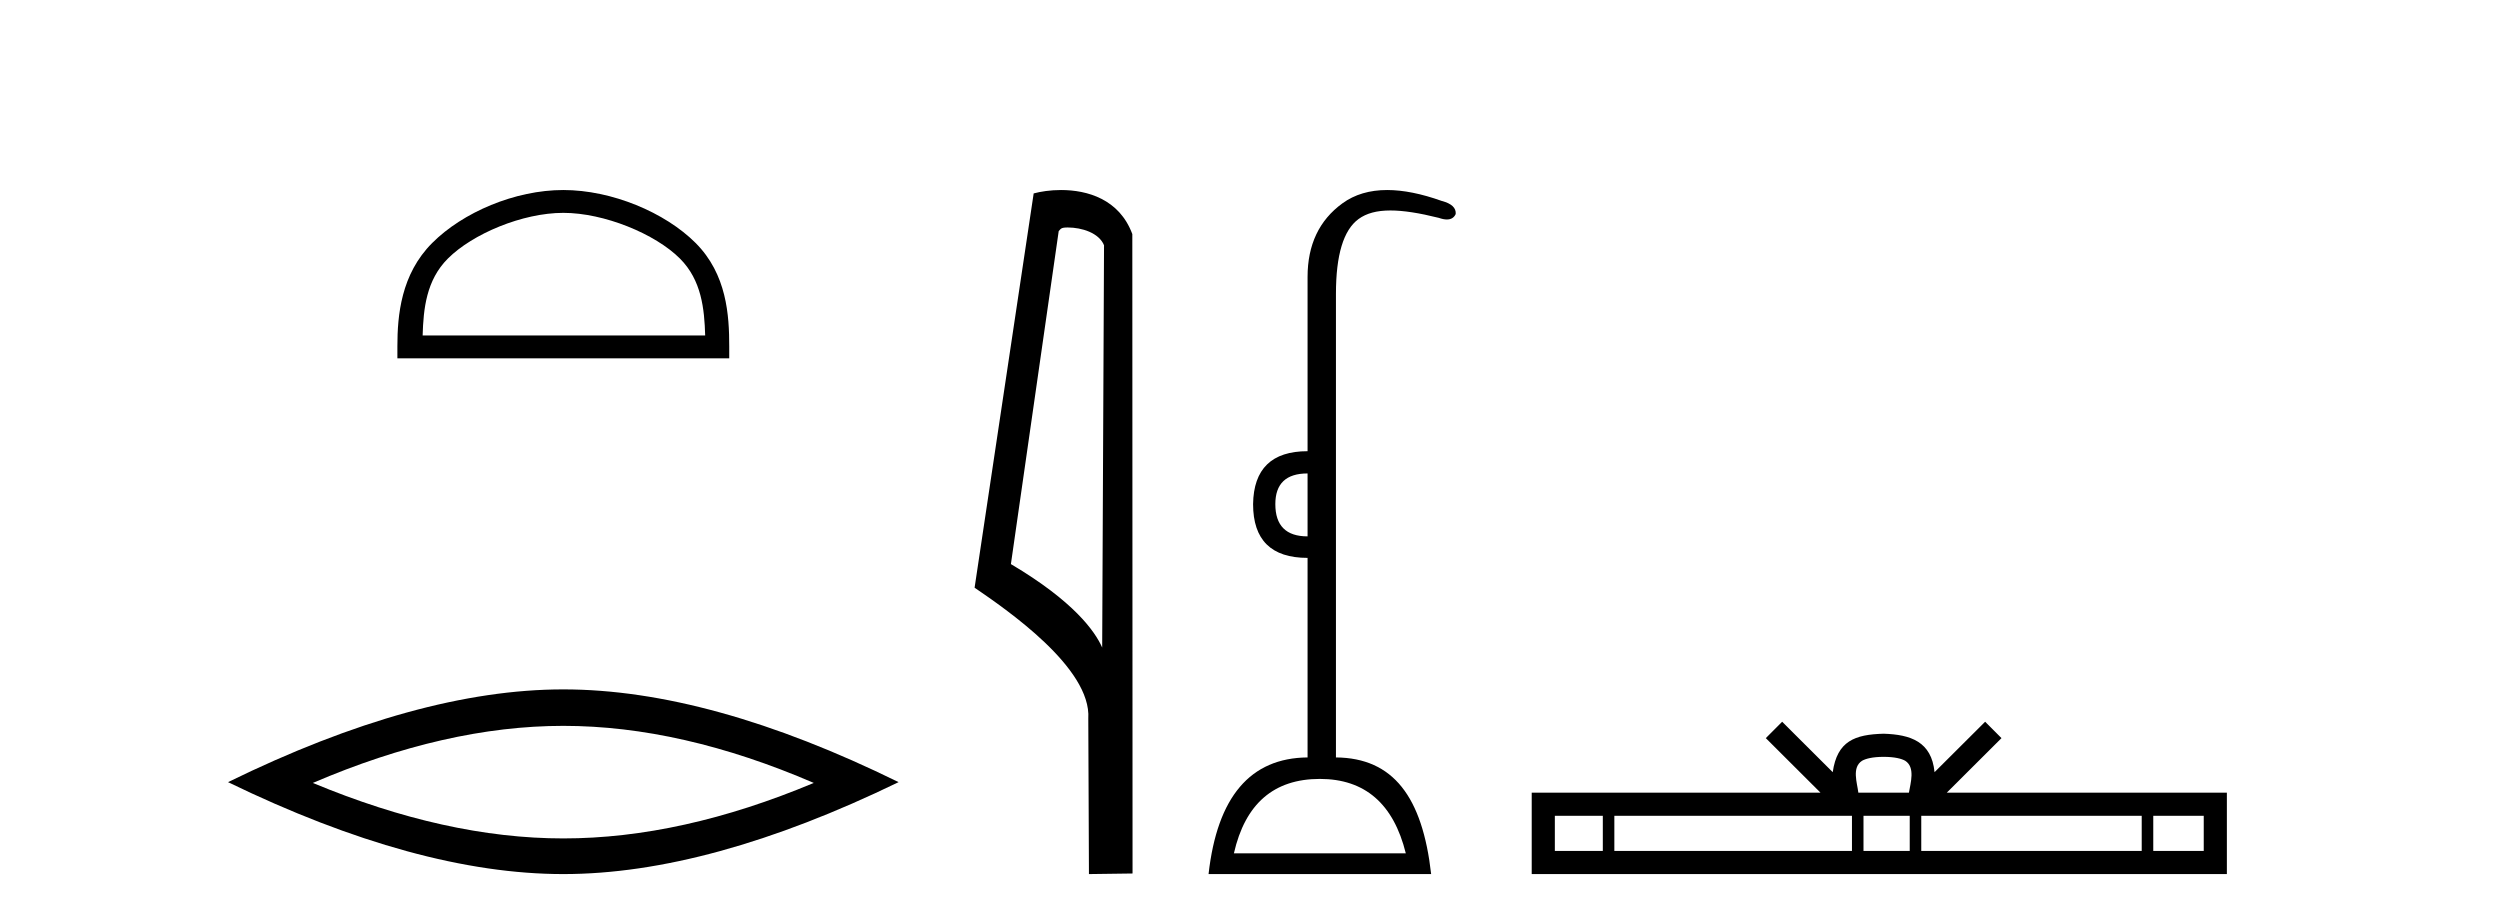 <?xml version='1.0' encoding='UTF-8' standalone='yes'?><svg xmlns='http://www.w3.org/2000/svg' xmlns:xlink='http://www.w3.org/1999/xlink' width='111.0' height='41.0' ><path d='M 25.011 9.451 C 26.823 9.451 29.091 10.382 30.189 11.48 C 31.149 12.44 31.275 13.713 31.31 14.896 L 18.765 14.896 C 18.8 13.713 18.925 12.44 19.886 11.48 C 20.983 10.382 23.198 9.451 25.011 9.451 ZM 25.011 8.437 C 22.861 8.437 20.547 9.43 19.192 10.786 C 17.801 12.176 17.644 14.007 17.644 15.377 L 17.644 15.911 L 32.378 15.911 L 32.378 15.377 C 32.378 14.007 32.274 12.176 30.883 10.786 C 29.527 9.43 27.161 8.437 25.011 8.437 Z' style='fill:#000000;stroke:none' /><path d='M 25.011 32.228 Q 30.254 32.228 36.132 34.762 Q 30.254 37.226 25.011 37.226 Q 19.802 37.226 13.89 34.762 Q 19.802 32.228 25.011 32.228 ZM 25.011 30.609 Q 18.535 30.609 10.124 34.727 Q 18.535 38.809 25.011 38.809 Q 31.486 38.809 39.897 34.727 Q 31.521 30.609 25.011 30.609 Z' style='fill:#000000;stroke:none' /><path d='M 47.407 10.1 C 48.032 10.1 48.796 10.34 49.019 10.89 L 48.937 28.751 L 48.937 28.751 C 48.62 28.034 47.679 26.699 44.884 25.046 L 47.006 10.263 C 47.106 10.157 47.103 10.1 47.407 10.1 ZM 48.937 28.751 L 48.937 28.751 C 48.937 28.751 48.937 28.751 48.937 28.751 L 48.937 28.751 L 48.937 28.751 ZM 47.11 8.437 C 46.632 8.437 46.2 8.505 45.895 8.588 L 43.272 26.094 C 44.659 27.044 48.473 29.648 48.32 31.91 L 48.349 38.809 L 50.285 38.783 L 50.275 10.393 C 49.699 8.837 48.268 8.437 47.11 8.437 Z' style='fill:#000000;stroke:none' /><path d='M 58.056 21.021 L 58.056 23.815 C 57.102 23.815 56.625 23.338 56.625 22.384 C 56.625 21.475 57.102 21.021 58.056 21.021 ZM 58.601 34.584 C 60.601 34.584 61.873 35.686 62.418 37.889 L 54.785 37.889 C 55.285 35.686 56.557 34.584 58.601 34.584 ZM 61.591 8.437 C 60.81 8.437 60.148 8.633 59.607 9.026 C 58.573 9.776 58.056 10.866 58.056 12.297 L 58.056 20.033 C 56.466 20.033 55.659 20.817 55.637 22.384 C 55.637 23.974 56.443 24.77 58.056 24.77 L 58.056 33.63 C 55.512 33.652 54.046 35.379 53.66 38.809 L 63.543 38.809 C 63.156 35.379 61.86 33.652 59.316 33.63 L 59.316 13.047 C 59.316 11.32 59.651 10.213 60.321 9.724 C 60.668 9.471 61.124 9.345 61.735 9.345 C 62.304 9.345 63.007 9.454 63.883 9.673 C 64.02 9.721 64.139 9.745 64.241 9.745 C 64.429 9.745 64.56 9.665 64.633 9.503 C 64.656 9.23 64.451 9.037 64.02 8.924 C 63.111 8.599 62.301 8.437 61.591 8.437 Z' style='fill:#000000;stroke:none' /><path d='M 83.634 33.604 C 84.134 33.604 84.435 33.689 84.591 33.778 C 85.045 34.068 84.829 34.761 84.756 35.195 L 82.511 35.195 C 82.457 34.752 82.212 34.076 82.676 33.778 C 82.832 33.689 83.133 33.604 83.634 33.604 ZM 71.165 36.222 L 71.165 37.782 L 69.035 37.782 L 69.035 36.222 ZM 82.227 36.222 L 82.227 37.782 L 71.677 37.782 L 71.677 36.222 ZM 84.792 36.222 L 84.792 37.782 L 82.739 37.782 L 82.739 36.222 ZM 95.092 36.222 L 95.092 37.782 L 85.304 37.782 L 85.304 36.222 ZM 97.846 36.222 L 97.846 37.782 L 95.605 37.782 L 95.605 36.222 ZM 79.127 32.045 L 78.402 32.773 L 80.83 35.195 L 68.008 35.195 L 68.008 38.809 L 98.873 38.809 L 98.873 35.195 L 86.437 35.195 L 88.866 32.773 L 88.14 32.045 L 85.894 34.284 C 85.76 32.927 84.83 32.615 83.634 32.577 C 82.356 32.611 81.571 32.9 81.373 34.284 L 79.127 32.045 Z' style='fill:#000000;stroke:none' /></svg>